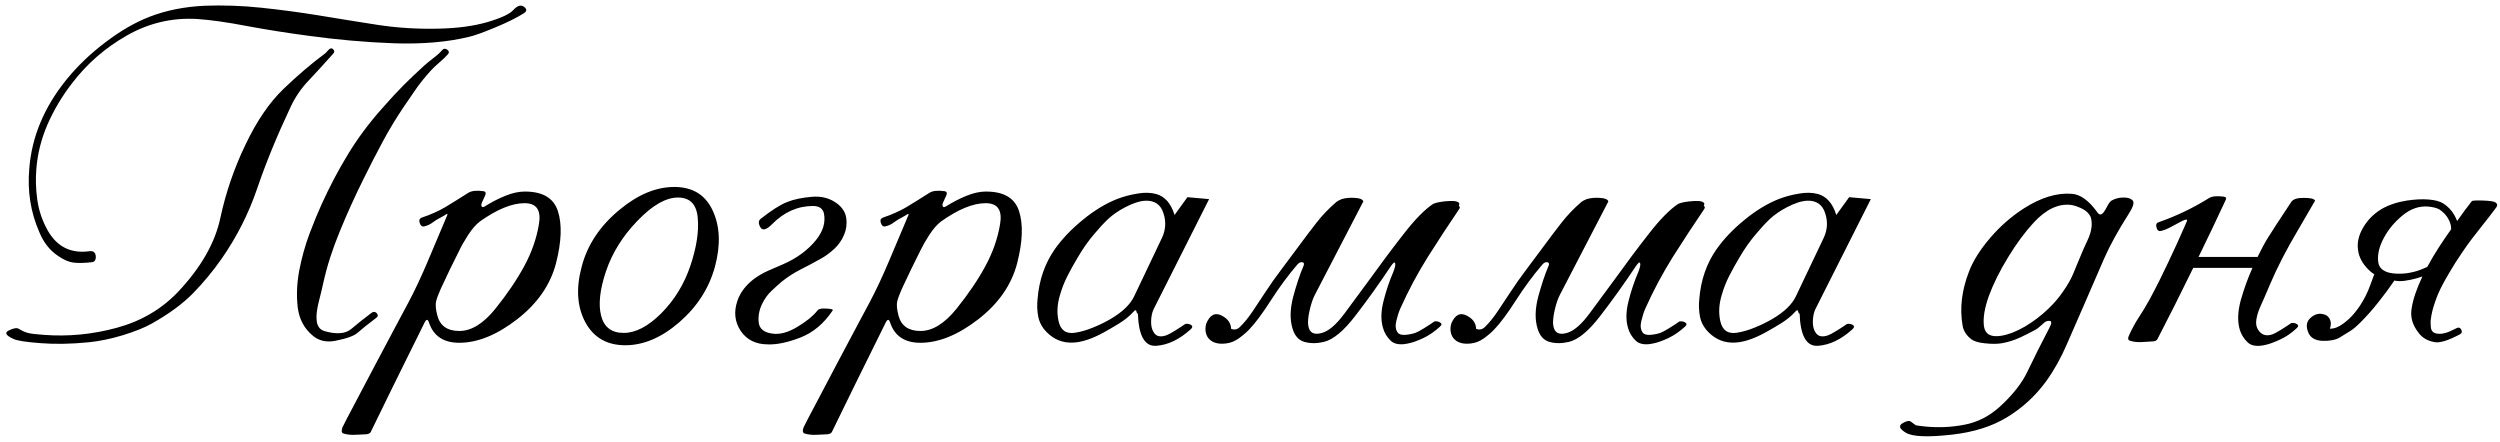 <?xml version="1.0" encoding="UTF-8"?> <svg xmlns="http://www.w3.org/2000/svg" width="277" height="49" viewBox="0 0 277 49" fill="none"><path d="M10.16 29.055C9.327 29.146 8.65 29.159 8.129 29.094C7.621 29.029 7.074 28.794 6.488 28.391C5.538 27.779 4.822 26.874 4.34 25.676C3.389 23.501 3.025 21.164 3.246 18.664C3.52 15.162 4.887 11.887 7.348 8.84C8.572 7.329 10.01 5.949 11.664 4.699C13.318 3.436 14.945 2.492 16.547 1.867C18.396 1.151 20.434 0.741 22.66 0.637C24.704 0.559 26.788 0.63 28.91 0.852C31.033 1.073 33.135 1.353 35.219 1.691C37.419 2.056 39.607 2.408 41.781 2.746C43.969 3.085 46.215 3.228 48.52 3.176C50.629 3.137 52.452 2.896 53.988 2.453C55.538 1.997 56.508 1.542 56.898 1.086C57.302 0.656 57.66 0.526 57.973 0.695C58.402 0.969 58.422 1.229 58.031 1.477C57.224 1.984 56.156 2.512 54.828 3.059C53.513 3.605 52.569 3.944 51.996 4.074C49.613 4.66 46.833 4.901 43.656 4.797C40.492 4.68 37.315 4.4 34.125 3.957C31.781 3.645 29.522 3.286 27.348 2.883C25.186 2.466 23.344 2.206 21.82 2.102C19.06 1.945 16.469 2.557 14.047 3.938C11.625 5.318 9.587 7.102 7.934 9.289C6.853 10.695 5.961 12.199 5.258 13.801C4.568 15.402 4.158 17.043 4.027 18.723C3.936 19.816 3.969 20.936 4.125 22.082C4.281 23.215 4.62 24.276 5.141 25.266C6.182 27.297 7.797 28.15 9.984 27.824C10.336 27.798 10.544 27.967 10.609 28.332C10.648 28.788 10.499 29.029 10.16 29.055ZM41.703 35.207C40.753 35.923 40.069 36.47 39.652 36.848C39.249 37.212 38.409 37.518 37.133 37.766C36.169 37.948 35.355 37.766 34.691 37.219C33.728 36.438 33.161 35.396 32.992 34.094C32.836 32.792 32.888 31.431 33.148 30.012C33.422 28.579 33.806 27.199 34.301 25.871C34.809 24.543 35.251 23.469 35.629 22.648C36.514 20.695 37.484 18.853 38.539 17.121C39.594 15.376 40.85 13.684 42.309 12.043C43.259 10.962 44.06 10.096 44.711 9.445C45.362 8.794 46.137 8.059 47.035 7.238C47.27 7.03 47.589 6.77 47.992 6.457C48.409 6.145 48.747 5.839 49.008 5.539C49.151 5.37 49.333 5.357 49.555 5.5C49.763 5.656 49.789 5.826 49.633 6.008C49.359 6.32 49.027 6.639 48.637 6.965C48.259 7.29 47.94 7.596 47.68 7.883C47.094 8.534 46.579 9.172 46.137 9.797C45.707 10.422 45.238 11.105 44.73 11.848C43.91 13.059 43.142 14.328 42.426 15.656C41.71 16.984 40.993 18.378 40.277 19.836C39.34 21.711 38.461 23.651 37.641 25.656C36.82 27.648 36.215 29.543 35.824 31.34C35.681 31.991 35.505 32.72 35.297 33.527C35.102 34.335 35.03 34.979 35.082 35.461C35.134 36.151 35.453 36.568 36.039 36.711C37.328 37.062 38.285 36.978 38.91 36.457C39.535 35.923 40.297 35.318 41.195 34.641C41.391 34.51 41.573 34.53 41.742 34.699C41.911 34.895 41.898 35.064 41.703 35.207ZM36.039 5.91C36.104 5.845 36.221 5.721 36.391 5.539C36.56 5.344 36.723 5.305 36.879 5.422C37.074 5.591 37.087 5.767 36.918 5.949C35.941 7.043 35.036 8.033 34.203 8.918C33.37 9.79 32.699 10.773 32.191 11.867C30.681 15.07 29.451 18.072 28.5 20.871C27.549 23.671 26.221 26.288 24.516 28.723C23.617 30.012 22.582 31.262 21.41 32.473C20.238 33.671 18.695 34.803 16.781 35.871C16.013 36.301 14.958 36.724 13.617 37.141C12.276 37.544 11.02 37.805 9.848 37.922C7.882 38.117 6.091 38.15 4.477 38.02C2.875 37.902 1.879 37.746 1.488 37.551C0.642 37.173 0.473 36.861 0.98 36.613C1.501 36.353 1.872 36.294 2.094 36.438C2.471 36.672 2.829 36.828 3.168 36.906C3.507 36.984 4.066 37.05 4.848 37.102C7.556 37.31 10.251 37.05 12.934 36.32C15.629 35.591 17.895 34.263 19.73 32.336C22.27 29.641 23.832 26.906 24.418 24.133C25.017 21.346 25.935 18.664 27.172 16.086C28.422 13.443 29.841 11.359 31.43 9.836C33.018 8.312 34.555 7.004 36.039 5.91ZM58.129 22.512C56.723 22.512 55.069 23.189 53.168 24.543C52.738 24.869 52.302 25.37 51.859 26.047C51.43 26.724 51.104 27.297 50.883 27.766C50.557 28.43 50.219 29.113 49.867 29.816C49.529 30.52 49.19 31.236 48.852 31.965C48.604 32.512 48.428 32.98 48.324 33.371C48.233 33.749 48.279 34.283 48.461 34.973C48.76 36.105 49.574 36.672 50.902 36.672C52.23 36.672 53.559 35.852 54.887 34.211C56.215 32.557 57.289 30.969 58.109 29.445C58.917 27.948 59.45 26.418 59.711 24.855C59.984 23.293 59.457 22.512 58.129 22.512ZM46.723 24.113C47.699 23.788 48.565 23.404 49.32 22.961C50.075 22.505 50.935 21.971 51.898 21.359C52.25 21.138 52.81 21.079 53.578 21.184C53.8 21.223 53.865 21.366 53.773 21.613C53.708 21.744 53.585 22.017 53.402 22.434C53.324 22.603 53.311 22.746 53.363 22.863C53.428 22.98 53.559 22.974 53.754 22.844C54.483 22.388 55.232 22.004 56 21.691C56.768 21.379 57.484 21.223 58.148 21.223C60.141 21.223 61.365 21.952 61.82 23.41C62.289 24.855 62.217 26.776 61.605 29.172C60.98 31.568 59.542 33.638 57.289 35.383C55.05 37.115 52.914 37.98 50.883 37.98C49.138 37.98 48.018 37.225 47.523 35.715C47.393 35.324 47.224 35.35 47.016 35.793C45.805 38.241 44.659 40.559 43.578 42.746C42.51 44.947 41.677 46.652 41.078 47.863C41.013 47.993 40.857 48.078 40.609 48.117C40.193 48.13 39.77 48.15 39.34 48.176C38.91 48.202 38.487 48.156 38.07 48.039C37.849 47.974 37.803 47.753 37.934 47.375C38.103 47.01 38.552 46.145 39.281 44.777C39.997 43.423 40.766 41.965 41.586 40.402C42.406 38.84 43.181 37.382 43.91 36.027C44.639 34.673 45.095 33.82 45.277 33.469C45.967 32.167 46.671 30.669 47.387 28.977C48.116 27.271 48.773 25.715 49.359 24.309C49.385 24.244 49.411 24.178 49.438 24.113C49.464 24.048 49.496 23.977 49.535 23.898C49.613 23.703 49.581 23.651 49.438 23.742C49.307 23.833 49.132 23.938 48.91 24.055C48.546 24.237 48.227 24.432 47.953 24.641C47.68 24.849 47.38 24.992 47.055 25.07C46.794 25.148 46.612 25.031 46.508 24.719C46.404 24.419 46.475 24.217 46.723 24.113ZM75.121 21.887C73.78 21.887 72.289 22.74 70.648 24.445C69.008 26.138 67.842 28 67.152 30.031C66.462 32.075 66.28 33.729 66.606 34.992C66.931 36.255 67.764 36.887 69.106 36.887C70.434 36.887 71.827 36.158 73.285 34.699C74.743 33.228 75.818 31.463 76.508 29.406C77.185 27.375 77.452 25.617 77.309 24.133C77.178 22.635 76.449 21.887 75.121 21.887ZM74.711 20.715C76.742 20.715 78.162 21.587 78.969 23.332C79.776 25.064 79.861 27.128 79.223 29.523C78.572 31.919 77.257 33.977 75.277 35.695C73.311 37.401 71.312 38.254 69.281 38.254C67.25 38.254 65.772 37.401 64.848 35.695C63.936 33.977 63.806 31.919 64.457 29.523C65.095 27.102 66.501 24.999 68.676 23.215C70.694 21.548 72.706 20.715 74.711 20.715ZM90.082 22.824C88.376 22.824 86.859 23.501 85.531 24.855C84.906 25.48 84.477 25.585 84.242 25.168C84.008 24.751 84.027 24.439 84.301 24.23C85.499 23.293 86.462 22.681 87.191 22.395C87.921 22.095 88.832 21.9 89.926 21.809C91.019 21.704 91.97 21.958 92.777 22.57C93.363 23.026 93.695 23.573 93.773 24.211C93.852 24.849 93.767 25.454 93.519 26.027C93.272 26.613 92.914 27.128 92.445 27.57C91.977 28 91.501 28.352 91.019 28.625C90.186 29.094 89.405 29.51 88.676 29.875C87.96 30.24 87.283 30.676 86.644 31.184C86.332 31.444 85.948 31.789 85.492 32.219C85.049 32.635 84.691 33.137 84.418 33.723C84.106 34.387 83.988 35.064 84.066 35.754C84.158 36.444 84.665 36.848 85.59 36.965C86.397 37.082 87.302 36.841 88.305 36.242C89.32 35.643 90.082 35.025 90.59 34.387C90.72 34.217 91.046 34.152 91.566 34.191C92.1 34.217 92.335 34.283 92.269 34.387C91.293 35.845 90.102 36.848 88.695 37.395C87.289 37.941 86.085 38.195 85.082 38.156C83.754 38.156 82.751 37.661 82.074 36.672C81.41 35.669 81.287 34.556 81.703 33.332C82.016 32.408 82.634 31.594 83.559 30.891C84.066 30.526 84.587 30.227 85.121 29.992C85.655 29.758 86.195 29.523 86.742 29.289C88.279 28.625 89.509 27.72 90.434 26.574C91.202 25.611 91.488 24.634 91.293 23.645C91.163 23.098 90.759 22.824 90.082 22.824ZM109.223 22.512C107.816 22.512 106.163 23.189 104.262 24.543C103.832 24.869 103.396 25.37 102.953 26.047C102.523 26.724 102.198 27.297 101.977 27.766C101.651 28.43 101.312 29.113 100.961 29.816C100.622 30.52 100.284 31.236 99.945 31.965C99.698 32.512 99.522 32.98 99.418 33.371C99.327 33.749 99.372 34.283 99.555 34.973C99.854 36.105 100.668 36.672 101.996 36.672C103.324 36.672 104.652 35.852 105.98 34.211C107.309 32.557 108.383 30.969 109.203 29.445C110.01 27.948 110.544 26.418 110.805 24.855C111.078 23.293 110.551 22.512 109.223 22.512ZM97.816 24.113C98.793 23.788 99.659 23.404 100.414 22.961C101.169 22.505 102.029 21.971 102.992 21.359C103.344 21.138 103.904 21.079 104.672 21.184C104.893 21.223 104.958 21.366 104.867 21.613C104.802 21.744 104.678 22.017 104.496 22.434C104.418 22.603 104.405 22.746 104.457 22.863C104.522 22.98 104.652 22.974 104.848 22.844C105.577 22.388 106.326 22.004 107.094 21.691C107.862 21.379 108.578 21.223 109.242 21.223C111.234 21.223 112.458 21.952 112.914 23.41C113.383 24.855 113.311 26.776 112.699 29.172C112.074 31.568 110.635 33.638 108.383 35.383C106.143 37.115 104.008 37.98 101.977 37.98C100.232 37.98 99.112 37.225 98.617 35.715C98.487 35.324 98.318 35.35 98.109 35.793C96.898 38.241 95.753 40.559 94.672 42.746C93.604 44.947 92.771 46.652 92.172 47.863C92.107 47.993 91.951 48.078 91.703 48.117C91.287 48.13 90.863 48.15 90.434 48.176C90.004 48.202 89.581 48.156 89.164 48.039C88.943 47.974 88.897 47.753 89.027 47.375C89.197 47.01 89.646 46.145 90.375 44.777C91.091 43.423 91.859 41.965 92.68 40.402C93.5 38.84 94.275 37.382 95.004 36.027C95.733 34.673 96.189 33.82 96.371 33.469C97.061 32.167 97.764 30.669 98.481 28.977C99.21 27.271 99.867 25.715 100.453 24.309C100.479 24.244 100.505 24.178 100.531 24.113C100.557 24.048 100.59 23.977 100.629 23.898C100.707 23.703 100.674 23.651 100.531 23.742C100.401 23.833 100.225 23.938 100.004 24.055C99.639 24.237 99.32 24.432 99.047 24.641C98.773 24.849 98.474 24.992 98.148 25.07C97.888 25.148 97.706 25.031 97.602 24.719C97.497 24.419 97.569 24.217 97.816 24.113ZM127.855 34.191C127.66 34.569 127.556 35.038 127.543 35.598C127.53 36.145 127.641 36.574 127.875 36.887C128.148 37.29 128.611 37.375 129.262 37.141C129.418 37.089 129.73 36.919 130.199 36.633C130.681 36.333 131.059 36.086 131.332 35.891C131.579 35.852 131.794 35.891 131.977 36.008C132.159 36.125 132.146 36.281 131.938 36.477C130.688 37.609 129.418 38.221 128.129 38.312C126.84 38.417 126.156 37.219 126.078 34.719C126.026 34.797 125.974 34.732 125.922 34.523C125.883 34.315 125.766 34.328 125.57 34.562C125.141 35.031 124.62 35.454 124.008 35.832C123.396 36.21 122.816 36.548 122.27 36.848C120.954 37.564 119.815 37.935 118.852 37.961C117.745 38 116.794 37.622 116 36.828C115.492 36.32 115.173 35.747 115.043 35.109C114.913 34.458 114.887 33.788 114.965 33.098C115.134 31.027 115.766 29.204 116.859 27.629C117.667 26.483 118.702 25.396 119.965 24.367C121.228 23.326 122.504 22.551 123.793 22.043C124.47 21.783 125.199 21.587 125.98 21.457C126.775 21.314 127.484 21.327 128.109 21.496C129.073 21.77 129.75 22.544 130.141 23.82L131.566 21.848L133.969 22.062L127.855 34.191ZM128.734 26.379C129.164 25.48 129.223 24.562 128.91 23.625C128.611 22.674 127.953 22.212 126.938 22.238C126.299 22.264 125.544 22.505 124.672 22.961C123.93 23.352 123.305 23.781 122.797 24.25C122.302 24.719 121.801 25.259 121.293 25.871C120.603 26.665 119.965 27.57 119.379 28.586C119.001 29.211 118.637 29.869 118.285 30.559C117.934 31.249 117.66 31.939 117.465 32.629C117.139 33.671 117.081 34.654 117.289 35.578C117.51 36.594 118.122 37.023 119.125 36.867C119.776 36.763 120.447 36.568 121.137 36.281C121.84 35.995 122.478 35.682 123.051 35.344C124.366 34.575 125.238 33.736 125.668 32.824L128.734 26.379ZM145.707 32.629C145.473 33.059 145.271 33.651 145.102 34.406C144.932 35.161 144.887 35.734 144.965 36.125C145.095 36.867 145.577 37.128 146.41 36.906C147.191 36.711 148.044 35.988 148.969 34.738C149.893 33.488 150.844 32.199 151.82 30.871C153.083 29.113 154.327 27.453 155.551 25.891C156.775 24.315 157.855 23.215 158.793 22.59C159.145 22.434 159.704 22.329 160.473 22.277C161.254 22.225 161.664 22.336 161.703 22.609C161.625 22.74 161.625 22.831 161.703 22.883C161.781 22.935 161.762 23.046 161.645 23.215C160.538 24.842 159.398 26.581 158.227 28.43C157.068 30.279 156.046 32.193 155.16 34.172C154.991 34.55 154.841 35.012 154.711 35.559C154.581 36.105 154.633 36.535 154.867 36.848C154.997 37.043 155.284 37.128 155.727 37.102C156.169 37.062 156.547 36.984 156.859 36.867C157.016 36.815 157.328 36.646 157.797 36.359C158.279 36.06 158.656 35.812 158.93 35.617C159.177 35.578 159.392 35.617 159.574 35.734C159.77 35.852 159.757 36.008 159.535 36.203C158.949 36.737 158.344 37.154 157.719 37.453C157.107 37.74 156.592 37.928 156.176 38.02C155.238 38.254 154.548 38.169 154.105 37.766C153.676 37.349 153.389 36.88 153.246 36.359C152.986 35.526 152.999 34.536 153.285 33.391C153.572 32.245 153.936 31.158 154.379 30.129C154.574 29.634 154.639 29.309 154.574 29.152C154.522 28.983 154.346 29.126 154.047 29.582C152.797 31.457 151.514 33.247 150.199 34.953C148.897 36.659 147.725 37.635 146.684 37.883C145.902 38.065 145.186 38.065 144.535 37.883C143.884 37.7 143.441 37.199 143.207 36.379C142.908 35.402 142.934 34.237 143.285 32.883C143.65 31.529 144.034 30.383 144.438 29.445C144.529 29.211 144.477 29.081 144.281 29.055C144.099 29.016 143.91 29.113 143.715 29.348C142.712 30.52 141.742 31.835 140.805 33.293C139.88 34.738 139.079 35.812 138.402 36.516C138.064 36.867 137.673 37.199 137.23 37.512C136.788 37.824 136.312 38.007 135.805 38.059C135.128 38.137 134.587 38.033 134.184 37.746C133.845 37.512 133.643 37.167 133.578 36.711C133.526 36.255 133.604 35.858 133.812 35.52C134.268 34.699 134.906 34.589 135.727 35.188C136.156 35.5 136.384 35.917 136.41 36.438C136.775 36.581 137.1 36.509 137.387 36.223C137.855 35.767 138.318 35.2 138.773 34.523C139.229 33.833 139.717 33.098 140.238 32.316C140.746 31.535 141.326 30.715 141.977 29.855C142.628 28.983 143.259 28.137 143.871 27.316C144.548 26.392 145.212 25.513 145.863 24.68C146.514 23.846 147.25 23.078 148.07 22.375C148.201 22.271 148.396 22.167 148.656 22.062C149.086 21.932 149.574 21.887 150.121 21.926C150.668 21.952 150.98 22.082 151.059 22.316L145.707 32.629ZM172.855 32.629C172.621 33.059 172.419 33.651 172.25 34.406C172.081 35.161 172.035 35.734 172.113 36.125C172.243 36.867 172.725 37.128 173.559 36.906C174.34 36.711 175.193 35.988 176.117 34.738C177.042 33.488 177.992 32.199 178.969 30.871C180.232 29.113 181.475 27.453 182.699 25.891C183.923 24.315 185.004 23.215 185.941 22.59C186.293 22.434 186.853 22.329 187.621 22.277C188.402 22.225 188.812 22.336 188.852 22.609C188.773 22.74 188.773 22.831 188.852 22.883C188.93 22.935 188.91 23.046 188.793 23.215C187.686 24.842 186.547 26.581 185.375 28.43C184.216 30.279 183.194 32.193 182.309 34.172C182.139 34.55 181.99 35.012 181.859 35.559C181.729 36.105 181.781 36.535 182.016 36.848C182.146 37.043 182.432 37.128 182.875 37.102C183.318 37.062 183.695 36.984 184.008 36.867C184.164 36.815 184.477 36.646 184.945 36.359C185.427 36.06 185.805 35.812 186.078 35.617C186.326 35.578 186.54 35.617 186.723 35.734C186.918 35.852 186.905 36.008 186.684 36.203C186.098 36.737 185.492 37.154 184.867 37.453C184.255 37.74 183.741 37.928 183.324 38.02C182.387 38.254 181.697 38.169 181.254 37.766C180.824 37.349 180.538 36.88 180.395 36.359C180.134 35.526 180.147 34.536 180.434 33.391C180.72 32.245 181.085 31.158 181.527 30.129C181.723 29.634 181.788 29.309 181.723 29.152C181.671 28.983 181.495 29.126 181.195 29.582C179.945 31.457 178.663 33.247 177.348 34.953C176.046 36.659 174.874 37.635 173.832 37.883C173.051 38.065 172.335 38.065 171.684 37.883C171.033 37.7 170.59 37.199 170.355 36.379C170.056 35.402 170.082 34.237 170.434 32.883C170.798 31.529 171.182 30.383 171.586 29.445C171.677 29.211 171.625 29.081 171.43 29.055C171.247 29.016 171.059 29.113 170.863 29.348C169.861 30.52 168.891 31.835 167.953 33.293C167.029 34.738 166.228 35.812 165.551 36.516C165.212 36.867 164.822 37.199 164.379 37.512C163.936 37.824 163.461 38.007 162.953 38.059C162.276 38.137 161.736 38.033 161.332 37.746C160.993 37.512 160.792 37.167 160.727 36.711C160.674 36.255 160.753 35.858 160.961 35.52C161.417 34.699 162.055 34.589 162.875 35.188C163.305 35.5 163.533 35.917 163.559 36.438C163.923 36.581 164.249 36.509 164.535 36.223C165.004 35.767 165.466 35.2 165.922 34.523C166.378 33.833 166.866 33.098 167.387 32.316C167.895 31.535 168.474 30.715 169.125 29.855C169.776 28.983 170.408 28.137 171.02 27.316C171.697 26.392 172.361 25.513 173.012 24.68C173.663 23.846 174.398 23.078 175.219 22.375C175.349 22.271 175.544 22.167 175.805 22.062C176.234 21.932 176.723 21.887 177.27 21.926C177.816 21.952 178.129 22.082 178.207 22.316L172.855 32.629ZM201.176 34.191C200.98 34.569 200.876 35.038 200.863 35.598C200.85 36.145 200.961 36.574 201.195 36.887C201.469 37.29 201.931 37.375 202.582 37.141C202.738 37.089 203.051 36.919 203.52 36.633C204.001 36.333 204.379 36.086 204.652 35.891C204.9 35.852 205.115 35.891 205.297 36.008C205.479 36.125 205.466 36.281 205.258 36.477C204.008 37.609 202.738 38.221 201.449 38.312C200.16 38.417 199.477 37.219 199.398 34.719C199.346 34.797 199.294 34.732 199.242 34.523C199.203 34.315 199.086 34.328 198.891 34.562C198.461 35.031 197.94 35.454 197.328 35.832C196.716 36.21 196.137 36.548 195.59 36.848C194.275 37.564 193.135 37.935 192.172 37.961C191.065 38 190.115 37.622 189.32 36.828C188.812 36.32 188.493 35.747 188.363 35.109C188.233 34.458 188.207 33.788 188.285 33.098C188.454 31.027 189.086 29.204 190.18 27.629C190.987 26.483 192.022 25.396 193.285 24.367C194.548 23.326 195.824 22.551 197.113 22.043C197.79 21.783 198.52 21.587 199.301 21.457C200.095 21.314 200.805 21.327 201.43 21.496C202.393 21.77 203.07 22.544 203.461 23.82L204.887 21.848L207.289 22.062L201.176 34.191ZM202.055 26.379C202.484 25.48 202.543 24.562 202.23 23.625C201.931 22.674 201.273 22.212 200.258 22.238C199.62 22.264 198.865 22.505 197.992 22.961C197.25 23.352 196.625 23.781 196.117 24.25C195.622 24.719 195.121 25.259 194.613 25.871C193.923 26.665 193.285 27.57 192.699 28.586C192.322 29.211 191.957 29.869 191.605 30.559C191.254 31.249 190.98 31.939 190.785 32.629C190.46 33.671 190.401 34.654 190.609 35.578C190.831 36.594 191.443 37.023 192.445 36.867C193.096 36.763 193.767 36.568 194.457 36.281C195.16 35.995 195.798 35.682 196.371 35.344C197.686 34.575 198.559 33.736 198.988 32.824L202.055 26.379ZM231.645 24.035C231.462 23.645 231.143 23.338 230.688 23.117C230.232 22.896 229.828 22.759 229.477 22.707C228.083 22.538 226.71 23.182 225.355 24.641C224.366 25.708 223.409 27.004 222.484 28.527C221.56 30.038 220.85 31.47 220.355 32.824C219.874 34.178 219.698 35.298 219.828 36.184C219.971 37.056 220.616 37.395 221.762 37.199C222.556 37.069 223.422 36.73 224.359 36.184C225.31 35.624 226.189 34.953 226.996 34.172C227.621 33.573 228.161 32.935 228.617 32.258C229.086 31.581 229.438 30.969 229.672 30.422C229.906 29.875 230.16 29.263 230.434 28.586C230.707 27.909 230.993 27.258 231.293 26.633C231.762 25.643 231.879 24.777 231.645 24.035ZM218.188 30.031C218.643 28.859 219.418 27.635 220.512 26.359C221.605 25.083 222.836 24.003 224.203 23.117C226.13 21.88 227.927 21.333 229.594 21.477C230.531 21.555 231.462 22.238 232.387 23.527C232.608 23.853 232.849 23.84 233.109 23.488C233.253 23.28 233.389 23.046 233.52 22.785C233.663 22.512 233.812 22.323 233.969 22.219C234.372 21.997 234.809 21.887 235.277 21.887C235.746 21.874 236.091 21.984 236.312 22.219C236.508 22.453 236.332 22.987 235.785 23.82C234.665 25.578 233.786 27.18 233.148 28.625C232.523 30.057 231.814 31.691 231.02 33.527C230.355 35.051 229.691 36.574 229.027 38.098C228.376 39.621 227.602 41.008 226.703 42.258C225.531 43.859 224.105 45.175 222.426 46.203C220.759 47.232 218.715 47.883 216.293 48.156C213.637 48.456 211.938 48.391 211.195 47.961C210.466 47.531 210.329 47.18 210.785 46.906C211.228 46.633 211.547 46.574 211.742 46.73C212.081 46.991 212.257 47.121 212.27 47.121C212.283 47.134 212.628 47.18 213.305 47.258C214.789 47.401 216.234 47.336 217.641 47.062C219.06 46.802 220.355 46.151 221.527 45.109C223.012 43.768 224.066 42.421 224.691 41.066C225.329 39.725 226.117 38.156 227.055 36.359C227.328 35.852 227.348 35.585 227.113 35.559C226.892 35.533 226.703 35.585 226.547 35.715C226.312 35.91 226.117 36.079 225.961 36.223C225.805 36.366 225.648 36.477 225.492 36.555C225.076 36.789 224.535 37.062 223.871 37.375C223.207 37.688 222.504 37.909 221.762 38.039C221.254 38.117 220.648 38.117 219.945 38.039C219.242 37.974 218.734 37.824 218.422 37.59C217.888 37.173 217.569 36.685 217.465 36.125C217.113 34.185 217.354 32.154 218.188 30.031ZM239.184 24.621C241.15 23.931 242.999 23.046 244.73 21.965C245.056 21.744 245.616 21.685 246.41 21.789C246.658 21.828 246.716 21.965 246.586 22.199C245.609 24.309 244.613 26.398 243.598 28.469H250.141C250.297 28.156 250.499 27.759 250.746 27.277C251.007 26.783 251.495 25.988 252.211 24.895C252.927 23.801 253.48 22.961 253.871 22.375C254.079 22.062 254.555 21.913 255.297 21.926C256.039 21.926 256.443 22.03 256.508 22.238C255.896 23.306 255.264 24.393 254.613 25.5C253.962 26.594 253.383 27.635 252.875 28.625C252.367 29.615 251.924 30.552 251.547 31.438C251.182 32.31 250.798 33.195 250.395 34.094C250.225 34.471 250.095 34.908 250.004 35.402C249.926 35.884 250.004 36.281 250.238 36.594C250.603 37.128 251.124 37.277 251.801 37.043C251.957 36.991 252.27 36.822 252.738 36.535C253.22 36.236 253.598 35.988 253.871 35.793C254.105 35.754 254.314 35.793 254.496 35.91C254.691 36.027 254.678 36.184 254.457 36.379C253.884 36.913 253.285 37.323 252.66 37.609C252.048 37.896 251.527 38.091 251.098 38.195C250.16 38.43 249.477 38.345 249.047 37.941C248.617 37.525 248.324 37.056 248.168 36.535C247.895 35.611 247.934 34.51 248.285 33.234C248.65 31.958 249.079 30.773 249.574 29.68H243.012C241.618 32.531 240.297 35.161 239.047 37.57C238.982 37.714 238.826 37.798 238.578 37.824C238.148 37.85 237.719 37.876 237.289 37.902C236.859 37.928 236.443 37.883 236.039 37.766C235.766 37.7 235.727 37.479 235.922 37.102C236.247 36.385 236.612 35.721 237.016 35.109C237.419 34.497 237.81 33.846 238.188 33.156C238.891 31.854 239.568 30.506 240.219 29.113C240.883 27.72 241.521 26.32 242.133 24.914C242.159 24.849 242.185 24.784 242.211 24.719C242.237 24.654 242.27 24.582 242.309 24.504C242.4 24.27 242.211 24.27 241.742 24.504C241.378 24.699 240.987 24.908 240.57 25.129C240.167 25.35 239.802 25.5 239.477 25.578C239.203 25.656 239.027 25.539 238.949 25.227C238.845 24.901 238.923 24.699 239.184 24.621ZM271.586 25.383C271.599 25.031 271.495 24.654 271.273 24.25C271.039 23.833 270.714 23.488 270.297 23.215C270.023 23.046 269.587 22.935 268.988 22.883C268.012 22.818 267.087 23.143 266.215 23.859C265.355 24.562 264.678 25.363 264.184 26.262C263.637 27.238 263.409 28.15 263.5 28.996C263.604 29.842 264.301 30.285 265.59 30.324C266.215 30.35 266.853 30.279 267.504 30.109C267.96 29.992 268.441 29.81 268.949 29.562C269.34 28.833 269.763 28.117 270.219 27.414C270.674 26.711 271.13 26.04 271.586 25.402C271.586 25.389 271.586 25.383 271.586 25.383ZM268.402 30.637C268.09 30.741 267.855 30.812 267.699 30.852C267.335 30.956 266.931 31.04 266.488 31.105C266.059 31.171 265.661 31.164 265.297 31.086C264.75 31.893 264.158 32.694 263.52 33.488C262.895 34.283 262.237 35.025 261.547 35.715C261.091 36.171 260.714 36.49 260.414 36.672C260.128 36.854 259.737 37.095 259.242 37.395C258.773 37.668 258.142 37.792 257.348 37.766C256.566 37.74 256.046 37.453 255.785 36.906C255.447 36.138 255.557 35.546 256.117 35.129C256.508 34.816 256.918 34.706 257.348 34.797C257.777 34.875 258.057 35.103 258.188 35.48C258.292 35.754 258.279 36.066 258.148 36.418C258.617 36.431 259.105 36.249 259.613 35.871C260.551 35.207 261.371 34.204 262.074 32.863C262.296 32.421 262.471 32.017 262.602 31.652C262.745 31.288 262.901 30.865 263.07 30.383C262.823 30.24 262.595 30.057 262.387 29.836C261.736 29.172 261.365 28.462 261.273 27.707C261.156 26.939 261.319 26.151 261.762 25.344C262.257 24.445 262.953 23.723 263.852 23.176C264.659 22.707 265.609 22.388 266.703 22.219C267.589 22.088 268.37 22.049 269.047 22.102C269.776 22.154 270.336 22.303 270.727 22.551C271.234 22.876 271.645 23.312 271.957 23.859C272.061 24.055 272.159 24.263 272.25 24.484C272.549 24.055 272.836 23.658 273.109 23.293C273.383 22.928 273.637 22.596 273.871 22.297C273.923 22.219 274.333 22.193 275.102 22.219C275.883 22.245 276.352 22.316 276.508 22.434C276.716 22.59 276.742 22.772 276.586 22.98C276.352 23.306 276.111 23.625 275.863 23.938C275.616 24.237 275.375 24.543 275.141 24.855C274.737 25.363 274.34 25.871 273.949 26.379C273.559 26.887 273.181 27.414 272.816 27.961C272.27 28.755 271.794 29.504 271.391 30.207C270.831 31.145 270.421 31.919 270.16 32.531C270.056 32.753 269.913 33.137 269.73 33.684C269.548 34.217 269.418 34.764 269.34 35.324C269.301 35.559 269.301 35.871 269.34 36.262C269.379 36.639 269.574 36.867 269.926 36.945C270.434 37.062 271.052 36.932 271.781 36.555C272.003 36.45 272.139 36.385 272.191 36.359C272.413 36.242 272.589 36.301 272.719 36.535C272.823 36.783 272.758 36.958 272.523 37.062L272.133 37.258C271.456 37.596 270.896 37.805 270.453 37.883C270.141 37.948 269.867 37.948 269.633 37.883C268.917 37.74 268.363 37.401 267.973 36.867C267.296 36.008 267.042 35.109 267.211 34.172C267.354 33.195 267.751 32.017 268.402 30.637Z" fill="black"></path></svg> 